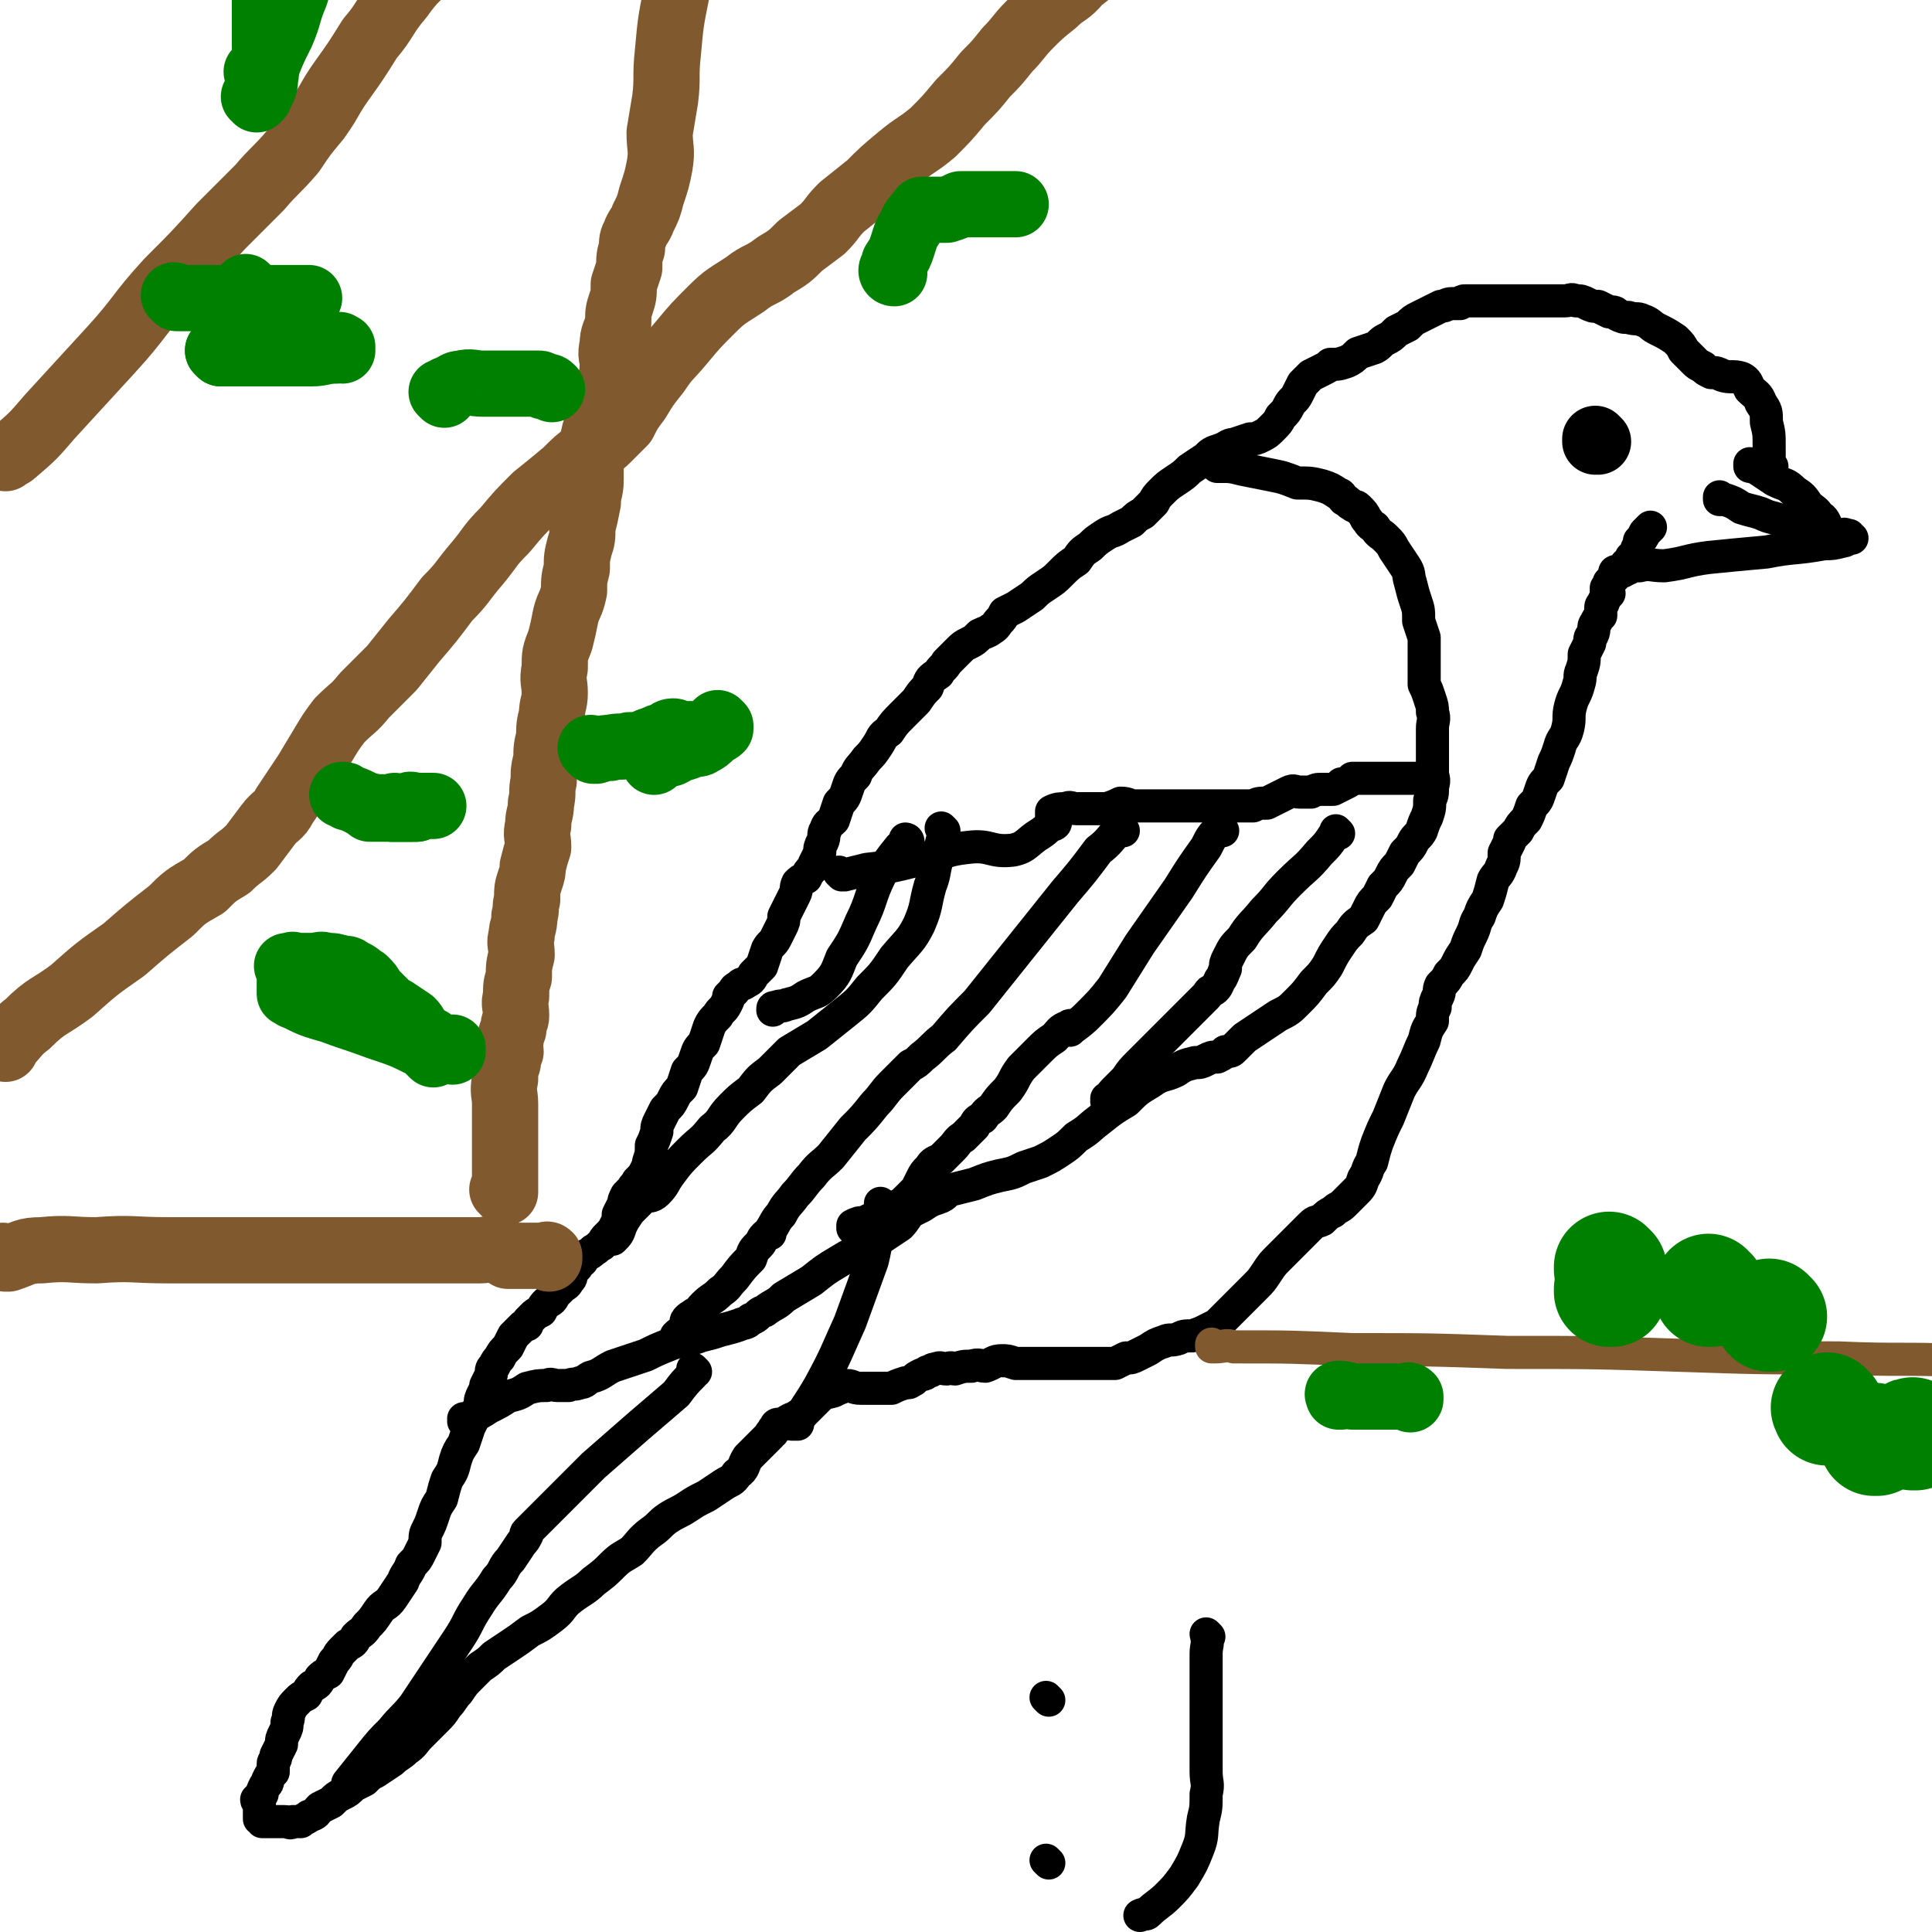 <svg viewBox='0 0 700 700' version='1.1' xmlns='http://www.w3.org/2000/svg' xmlns:xlink='http://www.w3.org/1999/xlink'><g fill='none' stroke='#000000' stroke-width='12' stroke-linecap='round' stroke-linejoin='round'><path d='M635,169c-1,0 -1,-1 -1,-1 0,0 0,1 0,1 0,0 0,0 0,0 0,0 0,-1 0,-1 0,0 0,1 0,1 0,0 0,0 0,0 0,0 0,-1 0,-1 0,0 0,1 0,1 0,0 0,0 0,0 0,0 0,-1 0,-1 0,0 0,1 0,1 0,0 0,0 0,0 0,0 0,-1 0,-1 0,0 0,1 0,1 0,0 0,0 0,0 0,0 0,-1 0,-1 0,0 0,1 0,1 0,0 0,0 0,0 1,0 1,0 3,1 3,2 3,2 6,4 4,2 4,1 7,4 3,2 3,2 5,5 2,2 3,2 4,4 2,1 2,2 3,4 1,1 1,1 1,2 1,1 1,1 2,1 0,0 -1,0 -1,0 0,0 0,0 0,0 1,0 1,0 2,0 0,0 0,0 1,0 0,0 0,0 0,0 1,0 1,-1 2,0 0,0 0,0 0,1 0,0 0,0 0,0 1,0 1,0 2,0 0,0 -1,0 -1,0 0,0 0,0 0,0 0,0 0,-1 0,-1 -1,0 0,1 0,1 -1,0 -1,1 -2,1 -4,1 -4,1 -7,1 -11,2 -11,1 -21,3 -11,1 -11,1 -21,2 -8,1 -8,2 -16,3 -5,0 -5,-1 -9,0 -2,0 -3,0 -4,1 -1,0 0,0 0,0 0,0 0,0 0,0 0,0 0,-1 0,-1 '/><path d='M642,169c-1,0 -1,-1 -1,-1 0,0 0,1 0,1 0,0 0,0 0,0 0,0 0,-1 0,-1 0,0 0,1 0,1 0,0 0,0 0,0 0,0 0,-1 0,-1 0,0 0,1 0,1 0,0 0,0 0,0 0,0 0,-1 0,-1 0,0 0,1 0,1 0,0 0,0 0,0 0,0 0,-1 0,-1 0,0 0,1 0,1 0,0 0,0 0,0 0,0 0,-1 0,-1 0,0 0,1 0,1 0,0 0,0 0,0 0,0 0,0 0,-1 -1,0 0,0 0,-1 0,-3 0,-3 0,-5 0,-5 0,-5 -1,-9 0,-4 0,-4 -2,-7 -1,-3 -2,-3 -4,-5 -1,-2 -1,-3 -3,-4 -3,-1 -4,0 -7,-1 -2,-1 -2,-1 -4,-1 -2,-1 -2,-1 -3,-2 -2,-1 -2,-1 -3,-2 -2,-2 -2,-2 -4,-4 -1,-2 -1,-2 -3,-4 -3,-2 -3,-2 -7,-4 -2,-1 -2,-2 -5,-3 -2,-1 -2,0 -5,-1 -2,0 -2,0 -4,-1 -1,-1 -1,-1 -3,-1 -2,-1 -2,-1 -4,-2 -2,0 -2,0 -4,-1 -2,-1 -2,-1 -4,-1 -2,-1 -2,0 -4,0 -3,0 -3,0 -5,0 -3,0 -3,0 -6,0 -2,0 -2,0 -5,0 -3,0 -3,0 -5,0 -3,0 -3,0 -5,0 -2,0 -2,0 -4,0 -2,0 -2,0 -4,0 -1,0 -1,0 -1,0 0,0 -1,0 -1,0 -1,0 -1,0 -2,1 -2,0 -2,0 -3,0 -2,0 -2,1 -4,1 -2,1 -2,1 -4,2 -2,1 -2,1 -4,2 -2,1 -2,1 -4,3 -2,1 -2,1 -4,2 -2,2 -2,2 -4,3 -2,1 -2,2 -4,3 -3,1 -3,1 -6,2 -2,2 -2,2 -4,3 -3,1 -3,1 -6,1 -1,1 -1,1 -3,2 -2,1 -2,1 -4,2 -1,1 -1,1 -3,3 -1,2 -1,2 -2,4 -1,2 -2,2 -3,4 -1,2 -1,2 -3,4 -1,2 -1,2 -3,4 -2,2 -2,2 -4,3 -2,1 -2,1 -4,1 -3,1 -3,1 -6,2 -2,0 -2,1 -5,2 -3,1 -3,1 -5,3 -3,2 -3,2 -6,4 -2,2 -2,2 -5,4 -3,2 -3,2 -5,4 -2,2 -2,2 -3,4 -2,2 -2,2 -4,4 -2,1 -2,1 -4,3 -2,1 -2,1 -4,2 -3,2 -3,1 -6,3 -3,2 -3,2 -5,4 -3,2 -3,2 -5,5 -3,2 -3,2 -6,5 -2,2 -2,2 -5,4 -3,2 -3,2 -5,4 -3,2 -3,2 -6,4 -2,1 -2,1 -4,2 -1,2 -1,2 -2,3 -1,1 -1,2 -3,3 -1,1 -2,1 -4,2 -2,2 -2,2 -4,3 -2,1 -2,1 -4,3 -2,2 -2,2 -4,4 -1,2 -2,2 -3,4 -3,2 -3,2 -4,5 -2,2 -2,2 -4,5 -3,3 -3,3 -5,5 -3,3 -3,3 -5,6 -3,2 -2,2 -4,5 -2,3 -2,3 -4,5 -2,3 -3,3 -4,6 -2,2 -2,2 -3,5 -1,3 -1,3 -3,5 -1,3 -1,3 -2,6 -2,2 -2,1 -3,4 -1,1 0,2 -1,4 -1,2 -1,2 -1,4 -1,2 -1,2 -2,4 0,1 0,1 -1,2 -1,1 -1,1 -2,3 -2,1 -2,1 -3,2 -1,2 0,2 -1,4 -1,2 -1,2 -2,4 -1,2 -1,2 -2,4 0,2 0,2 -1,4 -1,2 -1,2 -2,4 -1,2 -2,2 -3,4 -1,3 -1,3 -2,6 -2,2 -2,2 -3,3 -1,2 -1,2 -3,3 -1,1 -1,0 -2,1 -1,1 -2,1 -2,2 -1,1 -1,1 -2,2 0,1 0,1 -1,3 -1,2 -2,2 -3,4 -2,2 -2,2 -3,4 -1,3 -1,3 -2,6 -2,2 -2,2 -3,5 -1,3 -1,3 -3,5 -1,3 -1,3 -2,6 -2,2 -2,2 -3,4 -1,2 -1,2 -3,4 -1,2 -1,2 -2,4 -1,2 -1,2 -1,4 -1,3 -1,3 -2,5 0,3 0,3 -1,6 0,1 0,1 -1,3 -1,2 -1,2 -3,4 -1,2 -1,1 -2,3 -1,1 -1,1 -2,2 -1,2 -1,2 -1,3 -1,2 -1,2 -2,4 0,2 0,2 -1,4 -1,2 -1,2 -3,4 -1,1 -1,1 -2,3 -2,1 -1,1 -3,2 -1,1 -1,1 -3,2 0,0 0,0 -1,1 0,1 0,1 -1,1 -1,1 -1,1 -1,2 -1,1 -1,1 -2,2 0,2 0,2 -1,3 -1,2 -1,1 -3,3 -1,1 -1,1 -2,2 -1,2 -1,2 -3,3 -1,1 -1,1 -2,3 -2,1 -2,1 -3,2 -1,1 -1,1 -1,1 -1,1 -1,1 -1,2 -1,0 -1,0 -2,1 -1,1 -1,1 -3,3 -1,2 -1,2 -2,4 -2,2 -2,2 -3,4 -1,1 -1,1 -2,3 -1,1 -1,1 -1,3 -1,2 -1,2 -2,4 0,1 0,1 -1,3 -1,2 -1,2 -1,4 -1,2 -1,2 -2,4 -1,2 -1,2 -2,4 -1,3 -1,3 -2,6 -2,3 -2,3 -3,6 -1,4 -1,4 -3,7 -1,3 -1,3 -2,7 -2,3 -2,3 -3,6 -1,3 -1,3 -2,5 -1,2 -1,2 -1,5 -1,2 -1,2 -2,4 -1,2 -1,2 -3,4 -1,3 -2,3 -3,6 -2,3 -2,3 -4,6 -2,3 -3,2 -5,5 -2,3 -2,3 -4,5 -2,3 -2,2 -4,4 -1,2 -1,2 -3,3 -1,1 -1,1 -2,2 -2,2 -1,2 -3,4 -1,2 -1,2 -2,4 -2,1 -2,1 -3,2 -1,2 -1,2 -3,3 -1,1 -1,1 -2,3 -2,1 -2,1 -3,2 -2,2 -2,2 -3,4 -1,2 0,2 -1,4 0,2 0,2 -1,4 -1,2 -1,2 -1,4 -1,2 -1,2 -2,4 0,2 -1,2 -1,3 0,2 0,2 0,3 -1,1 -1,1 -2,3 0,1 0,1 -1,2 -1,2 -1,2 -1,3 -1,1 -1,1 -2,2 0,1 1,1 1,1 0,1 0,1 0,2 0,0 0,0 0,1 0,1 0,1 0,1 0,1 0,1 0,2 0,0 1,0 1,1 1,0 1,0 2,0 0,0 0,0 0,0 1,0 1,0 1,0 1,0 1,0 3,0 1,0 1,0 2,0 2,0 2,1 3,0 1,0 1,0 3,0 1,-1 2,-1 3,-2 3,-1 2,-1 4,-3 2,-1 2,-1 4,-2 2,-2 2,-2 4,-3 2,-1 2,-1 4,-3 2,-1 2,-1 4,-2 2,-2 2,-2 4,-3 3,-2 3,-2 6,-4 2,-2 3,-2 5,-4 3,-2 3,-3 5,-5 3,-3 3,-3 6,-6 2,-2 2,-2 4,-5 2,-2 2,-3 4,-5 2,-3 2,-3 4,-5 2,-2 2,-2 4,-4 3,-2 3,-2 5,-4 3,-2 3,-2 6,-4 3,-2 3,-2 7,-5 4,-2 4,-2 8,-5 4,-3 3,-4 7,-7 4,-3 5,-3 8,-6 4,-3 4,-3 7,-6 3,-3 4,-3 7,-5 3,-3 3,-4 7,-7 3,-2 3,-3 6,-5 3,-2 4,-2 7,-4 3,-2 3,-2 7,-4 3,-2 3,-2 6,-4 3,-2 3,-1 5,-4 3,-2 2,-3 4,-6 2,-2 2,-2 4,-4 2,-2 2,-2 4,-4 0,0 0,-1 1,-1 0,-1 0,-1 1,-2 0,0 0,-1 1,-1 1,0 1,0 2,0 1,-1 1,-1 3,-2 1,0 1,0 2,-1 2,-1 2,-1 3,-2 1,-1 1,-1 3,-3 1,-1 1,-1 2,-2 2,-2 2,-1 5,-2 2,-1 2,-1 5,-2 2,0 2,1 5,1 3,0 3,0 5,0 3,0 3,0 6,0 2,-1 2,-1 5,-2 2,0 1,0 3,-1 1,-1 1,-1 3,-2 1,0 1,0 2,-1 2,0 1,-1 3,-1 2,-1 2,0 4,0 2,-1 2,0 3,0 3,-1 3,-1 6,-1 3,-1 3,0 5,0 3,-1 3,-2 6,-2 2,0 2,0 5,1 2,0 2,0 4,0 2,0 2,0 4,0 2,0 2,0 4,0 2,0 2,0 4,0 2,0 2,0 4,0 2,0 2,0 4,0 2,0 2,0 3,0 2,0 2,0 3,0 1,0 1,0 3,0 2,0 2,0 3,0 2,-1 2,-1 4,-2 2,0 2,0 4,-1 2,-1 2,-1 4,-2 3,-2 3,-2 6,-3 2,-1 2,0 5,-1 2,-1 2,-1 5,-1 3,-1 3,-1 5,-2 2,-1 2,-1 4,-2 2,-2 2,-2 4,-4 2,-2 2,-2 4,-4 3,-3 3,-3 6,-6 2,-2 2,-2 4,-5 2,-3 2,-3 4,-5 2,-2 2,-2 4,-4 2,-2 2,-2 4,-4 2,-2 2,-2 4,-4 2,-2 2,-1 4,-2 2,-2 2,-2 4,-3 2,-2 2,-1 4,-3 2,-2 2,-2 4,-4 2,-2 2,-2 3,-5 2,-3 1,-3 3,-6 1,-4 1,-4 2,-7 2,-5 2,-5 4,-9 2,-5 2,-5 4,-10 2,-4 3,-4 5,-9 2,-4 2,-5 4,-9 1,-4 1,-4 3,-7 0,-3 0,-3 1,-5 0,-2 0,-2 1,-4 1,-2 0,-2 1,-4 2,-2 2,-2 3,-4 2,-2 2,-2 3,-4 1,-2 1,-2 3,-5 1,-3 1,-3 2,-5 2,-4 1,-4 3,-7 1,-3 1,-3 3,-6 1,-3 1,-3 2,-7 1,-2 2,-2 3,-5 1,-2 1,-2 1,-5 1,-2 1,-2 2,-4 0,-1 0,-1 0,-1 1,-1 1,-1 1,-1 1,-1 1,-1 2,-2 1,-2 1,-2 3,-4 1,-2 1,-2 2,-5 2,-2 2,-2 3,-5 1,-3 1,-3 3,-5 1,-3 1,-3 2,-6 1,-2 1,-2 2,-5 1,-4 2,-3 3,-7 1,-4 0,-4 1,-8 1,-4 2,-4 3,-8 1,-3 0,-3 1,-5 1,-3 1,-3 1,-6 1,-2 1,-2 2,-4 0,-2 0,-2 1,-3 1,-2 0,-3 1,-4 1,-2 1,-2 2,-3 0,-1 0,-1 0,-3 0,-1 1,-1 1,-2 1,-2 1,-2 2,-3 0,0 -1,0 -1,0 0,0 0,0 0,0 0,-1 0,-1 0,-2 0,0 1,0 1,-1 0,-1 0,-1 0,-1 1,-1 1,-1 2,-2 0,0 0,0 0,-1 0,-1 0,-1 1,-1 1,-1 1,0 2,0 0,-1 0,-1 1,-2 0,-1 1,-1 1,-1 1,-1 1,-1 1,-2 1,0 1,0 1,-1 1,-1 1,-1 1,-2 1,-2 1,-2 1,-3 1,-1 1,-1 2,-3 1,-1 1,-1 2,-2 '/><path d='M442,169c0,0 -1,-1 -1,-1 0,0 0,1 0,1 0,0 0,0 0,0 1,0 0,-1 0,-1 0,0 0,1 0,1 0,0 0,0 0,0 1,0 0,-1 0,-1 0,0 0,1 0,1 0,0 0,0 0,0 1,0 0,-1 0,-1 0,0 0,1 0,1 0,0 0,0 0,0 1,0 0,-1 0,-1 0,0 0,1 0,1 1,0 1,0 2,0 3,0 3,0 7,1 5,1 5,1 10,2 5,1 5,1 10,3 5,0 5,0 9,1 3,1 3,1 6,3 1,0 1,1 2,2 2,1 1,1 3,2 1,1 1,0 2,1 2,2 2,2 3,4 1,1 1,2 3,3 2,3 2,2 4,4 2,2 2,2 3,4 2,3 2,3 4,6 2,3 1,3 2,6 1,4 1,4 2,7 1,3 1,3 1,7 1,3 1,3 2,6 0,3 0,3 0,6 0,3 0,3 0,5 0,3 0,3 0,6 1,2 1,2 2,5 1,3 1,3 1,5 1,3 0,3 0,6 0,2 0,2 0,5 0,3 0,3 0,5 0,3 0,3 0,6 0,2 1,2 0,5 0,3 0,3 -1,5 0,3 0,3 -1,6 -1,2 -1,2 -2,5 -1,2 -2,2 -3,4 -1,2 -1,2 -3,4 -1,2 -1,2 -2,4 -2,2 -2,2 -3,4 -1,2 -1,2 -3,4 -1,2 -1,2 -2,4 -2,2 -2,2 -3,4 -1,2 -1,2 -2,4 -3,2 -3,2 -5,5 -2,2 -2,2 -4,5 -2,3 -2,3 -4,7 -2,3 -2,3 -5,6 -3,4 -3,4 -6,7 -3,3 -3,3 -7,5 -3,2 -3,2 -6,4 -3,2 -3,2 -6,4 -2,2 -2,2 -4,4 -1,1 -1,1 -3,1 -1,1 -1,1 -3,2 -2,0 -2,0 -4,1 -2,1 -2,1 -4,1 -4,1 -4,1 -7,3 -4,2 -5,1 -9,4 -5,3 -5,3 -9,7 -5,3 -5,3 -10,7 -4,3 -3,3 -8,6 -3,3 -3,3 -6,5 -3,2 -3,2 -7,4 -3,1 -3,1 -6,2 -4,2 -4,2 -9,3 -4,1 -4,1 -9,3 -4,1 -4,1 -8,2 -3,1 -2,2 -5,3 -3,1 -3,1 -6,3 -2,1 -2,1 -4,2 -2,2 -2,3 -4,5 -3,2 -3,2 -6,4 -3,2 -3,2 -6,4 -5,2 -5,2 -10,5 -5,3 -5,3 -10,7 -5,3 -5,3 -10,6 -3,3 -3,2 -7,5 -3,1 -2,2 -5,3 -2,2 -2,1 -4,2 -3,1 -3,1 -7,2 -3,1 -3,1 -7,2 -5,2 -6,1 -11,3 -5,2 -5,2 -9,4 -6,2 -6,2 -12,4 -4,2 -4,3 -8,4 -2,1 -2,2 -4,2 -2,1 -2,0 -4,1 -2,0 -2,0 -4,0 -2,0 -2,-1 -4,0 -3,0 -3,0 -7,1 -3,2 -3,2 -7,3 -3,2 -3,2 -7,4 -3,2 -3,2 -6,3 -1,1 -2,1 -3,2 0,0 1,0 1,0 0,0 0,0 0,0 0,0 -1,-1 -1,-1 '/></g>
<g fill='none' stroke='#000000' stroke-width='24' stroke-linecap='round' stroke-linejoin='round'><path d='M579,160c0,0 -1,-1 -1,-1 0,0 0,1 0,1 0,0 0,0 0,0 1,0 0,-1 0,-1 0,0 0,1 0,1 0,0 0,0 0,0 1,0 0,-1 0,-1 '/></g>
<g fill='none' stroke='#000000' stroke-width='12' stroke-linecap='round' stroke-linejoin='round'><path d='M305,317c0,0 -1,-1 -1,-1 0,0 0,0 1,1 0,0 0,0 0,0 0,0 -1,-1 -1,-1 0,0 0,0 1,1 0,0 0,0 0,0 0,0 -1,-1 -1,-1 0,0 0,0 1,1 0,0 0,0 0,0 0,0 -1,-1 -1,-1 0,0 1,1 2,1 4,-1 4,-1 8,-2 9,-1 9,-1 17,-3 10,-2 10,-4 20,-5 8,-1 8,2 16,1 5,-1 5,-3 10,-6 3,-2 3,-3 5,-4 1,0 0,1 -1,1 0,-1 0,-1 0,-2 0,-1 0,-1 0,-2 0,0 0,-1 0,-1 2,-1 3,-1 5,-1 2,-1 2,0 4,0 3,0 3,0 5,0 3,0 3,0 6,0 3,-1 3,-1 5,-2 3,0 3,1 5,1 3,0 3,0 6,0 3,0 3,0 5,0 3,0 3,0 5,0 4,0 4,0 7,0 3,0 3,0 6,0 4,0 4,0 7,0 3,0 3,0 7,0 2,-1 2,-1 5,-1 2,-1 2,-1 4,-2 2,-1 2,-1 4,-2 2,-1 2,0 4,0 2,0 2,0 4,0 2,-1 2,-1 4,-1 2,0 2,0 4,0 2,-1 2,-1 4,-2 0,0 -1,0 -1,0 0,0 1,0 1,0 2,-1 2,-1 3,-2 2,0 2,0 4,0 1,0 1,0 3,0 2,0 2,0 3,0 1,0 1,0 3,0 1,0 1,0 2,0 2,0 2,0 3,0 0,0 0,0 1,0 1,0 1,0 1,0 1,0 1,0 2,0 0,0 0,0 1,0 0,0 0,0 0,0 1,0 1,0 2,0 0,0 0,0 0,0 '/><path d='M485,302c0,0 -1,-1 -1,-1 0,0 0,0 0,1 0,0 0,0 0,0 1,0 0,-1 0,-1 0,0 0,0 0,1 0,0 0,0 0,0 1,0 0,-1 0,-1 0,0 0,0 0,1 0,0 0,0 0,0 1,0 0,-1 0,-1 0,0 0,0 0,1 0,0 0,0 0,0 0,0 0,0 -1,1 -2,3 -2,3 -5,6 -5,6 -5,5 -11,11 -5,5 -4,5 -9,10 -4,5 -5,5 -8,10 -3,3 -3,3 -5,7 -1,2 -1,2 -1,4 -1,2 -1,3 -2,4 -1,2 -1,3 -3,4 0,0 1,-1 0,0 -1,0 -1,1 -2,2 -2,2 -2,2 -4,4 -4,4 -4,4 -7,7 -3,3 -3,3 -7,7 -3,3 -3,3 -6,6 -3,3 -3,3 -5,6 -2,2 -2,2 -4,4 -2,2 -2,3 -3,4 0,0 0,0 0,0 0,0 0,0 0,0 1,0 0,-1 0,-1 '/><path d='M443,301c0,0 -1,-1 -1,-1 0,0 0,0 0,1 0,0 0,0 0,0 1,0 0,-1 0,-1 0,0 0,0 0,1 0,0 0,0 0,0 1,0 0,-1 0,-1 0,0 0,0 0,1 0,0 0,0 0,0 1,0 0,-1 0,-1 0,0 0,0 0,1 0,0 0,0 0,0 1,0 0,-1 0,-1 -3,3 -3,3 -5,7 -5,7 -5,7 -10,15 -7,10 -7,10 -14,20 -5,8 -5,8 -10,16 -4,5 -4,5 -9,10 -3,3 -5,4 -6,5 -1,1 1,-1 1,-1 1,-1 0,0 -1,0 0,0 0,-1 -1,0 -3,1 -3,2 -5,4 -3,2 -3,2 -6,5 -3,3 -3,3 -6,6 -3,4 -2,4 -5,8 -3,3 -3,3 -5,6 -2,2 -2,1 -4,4 -2,1 -2,1 -3,3 -2,2 -2,2 -4,4 -2,1 -2,2 -4,4 -2,2 -2,2 -4,4 -2,1 -3,1 -4,3 -2,2 -2,2 -3,4 -1,2 -1,2 -2,4 -2,2 -2,2 -3,3 -2,2 -2,2 -4,3 -2,1 -2,2 -4,3 -2,1 -2,1 -4,1 -2,1 -2,1 -4,2 -2,0 -2,0 -4,1 0,0 0,0 0,1 '/><path d='M407,301c0,0 -1,-1 -1,-1 0,0 0,0 0,1 0,0 0,0 0,0 1,0 0,-1 0,-1 0,0 0,0 0,1 0,0 0,0 0,0 1,0 0,-1 0,-1 0,0 0,0 0,1 0,0 0,0 0,0 1,0 0,-1 0,-1 -1,0 -1,0 -1,1 -3,3 -3,4 -7,7 -6,8 -6,8 -12,15 -8,10 -8,10 -16,20 -8,10 -8,10 -16,20 -6,6 -6,6 -12,13 -4,3 -4,4 -8,7 -2,2 -2,2 -4,3 -1,1 -1,1 -3,3 -2,2 -2,2 -4,4 -3,3 -3,4 -6,7 -4,5 -4,5 -8,9 -4,5 -4,5 -8,10 -3,3 -4,3 -7,7 -3,3 -3,4 -6,7 -2,3 -3,3 -5,7 -2,2 -2,3 -4,6 0,0 0,0 0,1 -1,0 -1,0 -2,1 -1,1 -1,2 -2,3 -2,2 -2,2 -3,5 -3,3 -3,3 -6,7 -3,3 -2,3 -5,5 -3,3 -3,2 -6,5 -2,2 -2,3 -4,4 0,0 1,-1 1,-1 0,0 -1,0 -1,1 -1,0 -1,0 -2,1 -1,1 0,2 -1,3 -1,2 -1,1 -3,3 '/><path d='M342,301c0,0 -1,-1 -1,-1 0,0 0,0 1,1 0,0 0,0 0,0 0,0 -1,-1 -1,-1 0,0 0,0 1,1 0,0 0,0 0,0 0,0 -1,-1 -1,-1 0,0 0,0 1,1 0,0 0,0 0,0 0,0 -1,-1 -1,-1 0,0 1,1 1,2 -1,4 -1,4 -2,8 -2,6 -1,6 -3,11 -2,7 -1,7 -4,14 -3,6 -4,6 -9,12 -4,6 -4,6 -9,11 -4,5 -4,5 -9,9 -5,4 -5,4 -10,8 -5,3 -5,3 -10,6 -4,4 -4,4 -7,7 -4,3 -4,3 -7,7 -4,3 -4,3 -7,6 -4,4 -3,5 -7,8 -4,5 -4,4 -8,8 -4,4 -4,4 -7,8 -3,4 -2,4 -5,7 -2,2 -3,1 -5,2 -1,1 -1,1 -3,3 -1,1 -1,1 -2,2 -2,3 -2,3 -3,5 -1,3 -1,3 -3,5 '/><path d='M329,305c0,0 -1,-1 -1,-1 0,0 0,0 1,1 0,0 0,0 0,0 0,0 -1,-1 -1,-1 0,0 0,0 1,1 0,0 0,0 0,0 0,0 -1,-1 -1,-1 0,0 1,0 1,1 -1,1 -2,1 -3,2 -4,5 -4,5 -7,10 -4,8 -3,9 -7,17 -3,7 -3,7 -7,13 -2,5 -2,6 -6,10 -3,3 -3,2 -7,4 -3,2 -3,2 -7,3 -2,1 -2,0 -4,1 -1,0 -1,0 -1,1 0,0 0,0 0,0 '/><path d='M624,181c-1,0 -1,-1 -1,-1 0,0 0,1 0,1 0,0 0,0 0,0 0,0 0,-1 0,-1 0,0 0,1 0,1 0,0 0,0 0,0 0,0 0,-1 0,-1 0,0 0,1 0,1 0,0 0,0 0,0 0,0 0,-1 0,-1 0,0 0,1 0,1 0,0 0,0 0,0 0,0 0,-1 0,-1 0,0 0,1 0,1 0,0 0,0 0,0 1,0 1,0 2,0 3,1 3,1 6,3 3,1 4,1 7,2 4,2 4,1 8,3 4,1 4,1 8,3 4,0 4,0 7,1 3,1 3,1 5,1 1,0 1,1 1,1 '/></g>
<g fill='none' stroke='#81592F' stroke-width='24' stroke-linecap='round' stroke-linejoin='round'><path d='M183,432c0,0 -1,-1 -1,-1 0,0 0,0 1,1 0,0 0,0 0,0 0,0 -1,-1 -1,-1 0,0 0,0 1,1 0,0 0,0 0,0 0,0 -1,-1 -1,-1 0,0 0,0 1,1 0,0 0,0 0,0 0,0 -1,-1 -1,-1 0,0 0,0 1,1 0,0 0,0 0,0 0,0 -1,-1 -1,-1 0,0 1,1 1,1 0,-1 0,-2 0,-4 0,-3 0,-3 0,-6 0,-6 0,-6 0,-11 0,-5 0,-5 0,-11 0,-4 -1,-4 0,-9 0,-3 0,-3 1,-6 0,-2 0,-2 1,-4 0,-2 -1,-2 0,-4 0,-2 0,-2 1,-4 0,-3 1,-3 1,-5 0,-4 -1,-4 0,-7 0,-4 0,-4 1,-7 0,-4 0,-4 1,-8 0,-4 -1,-4 0,-7 0,-3 1,-3 1,-7 1,-3 0,-3 1,-6 0,-4 0,-4 1,-7 1,-3 1,-3 1,-5 1,-4 1,-4 2,-7 0,-4 -1,-4 0,-8 0,-4 1,-4 1,-8 1,-4 0,-4 1,-8 0,-4 0,-4 1,-8 0,-4 0,-4 1,-8 0,-4 0,-4 1,-8 0,-4 1,-4 1,-8 0,-4 -1,-4 0,-9 0,-5 0,-5 2,-10 1,-4 1,-4 2,-9 1,-4 2,-4 3,-9 0,-4 0,-4 1,-8 0,-4 0,-4 1,-8 1,-3 1,-3 1,-7 1,-4 1,-4 2,-9 0,-4 1,-4 1,-8 0,-3 0,-3 0,-6 0,-3 0,-3 1,-7 0,-3 0,-3 1,-6 1,-4 2,-4 3,-7 1,-4 1,-4 2,-7 0,-4 1,-4 1,-9 0,-3 -1,-3 0,-7 0,-4 1,-4 2,-8 0,-4 0,-4 1,-7 1,-3 1,-3 1,-7 1,-3 1,-3 2,-6 0,-4 0,-4 1,-7 0,-3 0,-3 1,-5 1,-3 2,-3 3,-6 2,-4 2,-4 3,-8 2,-6 2,-6 3,-11 1,-6 0,-6 0,-12 1,-6 1,-6 2,-12 1,-8 0,-8 1,-17 1,-11 1,-11 3,-21 2,-9 2,-9 4,-18 2,-6 2,-6 4,-13 1,-3 1,-3 2,-6 1,-2 2,-2 3,-4 1,-3 1,-3 3,-4 1,-2 1,-1 2,-2 0,0 0,0 1,0 0,0 0,0 1,0 0,0 0,0 1,0 '/><path d='M2,380c0,0 0,-1 -1,-1 0,0 1,0 1,1 0,0 0,0 0,0 0,0 0,-1 -1,-1 0,0 1,0 1,1 0,0 0,0 0,0 0,0 0,-1 -1,-1 0,0 1,0 1,1 0,0 0,0 0,0 0,0 -1,0 -1,-1 1,0 1,0 2,-1 3,-3 3,-4 7,-7 7,-7 8,-6 16,-12 9,-8 9,-8 19,-15 8,-7 8,-7 17,-14 5,-5 5,-5 12,-9 4,-4 4,-4 9,-7 4,-4 4,-3 8,-7 3,-4 3,-4 6,-8 3,-4 4,-3 6,-7 4,-6 4,-6 8,-12 3,-5 3,-5 6,-10 3,-5 3,-5 6,-9 5,-5 5,-4 9,-9 5,-5 5,-5 10,-10 4,-5 4,-5 8,-10 6,-7 6,-7 12,-15 6,-6 5,-6 11,-13 5,-6 4,-6 10,-12 5,-6 5,-6 11,-12 5,-4 5,-4 11,-9 4,-4 4,-4 8,-7 4,-3 4,-2 7,-5 3,-3 3,-3 6,-6 2,-4 2,-4 5,-8 3,-5 3,-5 7,-10 4,-6 4,-5 9,-11 5,-6 5,-6 11,-12 5,-5 6,-5 12,-9 5,-4 6,-3 11,-7 5,-3 5,-3 9,-7 4,-3 4,-3 8,-6 4,-4 3,-4 7,-8 5,-4 5,-4 10,-8 5,-5 5,-5 11,-10 6,-5 6,-4 12,-9 5,-5 5,-5 10,-11 5,-5 5,-5 9,-10 4,-4 4,-4 8,-9 4,-4 4,-5 8,-9 4,-4 4,-4 9,-8 4,-4 5,-3 9,-8 4,-3 4,-3 8,-7 4,-5 4,-5 7,-9 3,-3 3,-3 6,-7 2,-2 3,-4 4,-5 0,0 -1,1 -2,2 0,0 0,0 0,0 1,0 0,0 0,-1 0,0 0,1 0,1 0,0 0,0 0,0 '/><path d='M2,166c0,0 0,-1 -1,-1 0,0 1,1 1,1 0,0 0,0 0,0 0,0 0,-1 -1,-1 0,0 1,1 1,1 0,0 0,0 0,0 0,0 0,-1 -1,-1 0,0 1,1 1,1 0,0 0,0 0,0 1,-1 2,-1 3,-2 7,-6 7,-6 13,-13 11,-12 11,-12 22,-24 11,-12 10,-13 21,-25 10,-10 10,-10 19,-20 7,-7 7,-7 14,-14 6,-7 6,-6 12,-13 4,-6 4,-6 9,-12 5,-7 4,-7 9,-14 5,-7 5,-7 10,-15 6,-7 5,-8 11,-15 5,-7 6,-7 12,-13 5,-5 4,-5 9,-10 4,-3 4,-3 7,-6 2,-2 2,-2 4,-4 1,-1 1,-1 2,-2 0,0 0,0 0,0 0,0 0,0 0,0 0,0 -1,0 -1,-1 0,0 0,1 1,1 0,0 0,0 0,0 '/><path d='M2,456c0,0 0,-1 -1,-1 0,0 1,0 1,1 0,0 0,0 0,0 0,0 0,-1 -1,-1 0,0 1,0 1,1 0,0 0,0 0,0 0,0 0,-1 -1,-1 0,0 1,0 1,1 0,0 0,0 0,0 0,0 0,-1 -1,-1 0,0 1,0 1,1 0,0 0,0 0,0 1,0 1,0 1,0 6,-2 6,-3 12,-3 10,-1 10,0 20,0 13,-1 13,0 26,0 10,0 10,0 21,0 8,0 8,0 16,0 6,0 6,0 12,0 2,0 2,0 5,0 3,0 3,0 5,0 4,0 4,0 7,0 5,0 5,0 9,0 5,0 5,0 9,0 4,0 4,0 8,0 3,0 3,0 7,0 0,0 0,0 1,0 0,0 0,0 1,0 2,0 2,0 3,0 2,0 2,0 4,0 3,0 3,0 5,0 3,0 3,-1 5,0 2,0 2,0 4,1 0,0 0,0 0,0 0,0 1,0 1,1 1,0 1,0 2,0 0,0 0,0 1,0 1,0 1,0 2,0 1,0 1,0 3,0 0,0 0,0 1,0 1,0 1,0 1,0 1,0 1,0 2,0 0,0 0,0 1,0 0,0 0,0 0,0 1,0 1,-1 2,0 0,0 0,1 0,1 0,0 0,0 0,0 0,0 0,0 0,0 '/></g>
<g fill='none' stroke='#81592F' stroke-width='12' stroke-linecap='round' stroke-linejoin='round'><path d='M440,488c0,0 -1,-1 -1,-1 0,0 0,0 0,1 0,0 0,0 0,0 1,0 0,-1 0,-1 0,0 0,0 0,1 0,0 0,0 0,0 1,0 0,-1 0,-1 0,0 0,0 0,1 0,0 0,0 0,0 1,0 1,0 1,0 4,0 4,-1 7,0 21,0 21,0 43,1 28,0 28,0 56,1 31,0 31,0 61,1 30,1 30,1 59,1 23,1 23,0 45,1 '/></g>
<g fill='none' stroke='#008000' stroke-width='40' stroke-linecap='round' stroke-linejoin='round'><path d='M642,477c-1,0 -1,-1 -1,-1 0,0 0,0 0,1 0,0 0,0 0,0 0,0 0,-1 0,-1 0,0 0,0 0,1 0,0 0,0 0,0 0,0 0,-1 0,-1 0,0 0,0 0,1 0,0 0,0 0,0 '/><path d='M680,522c-1,0 -1,-1 -1,-1 -1,0 0,0 0,1 0,0 0,0 0,0 0,0 0,-1 0,-1 -1,0 0,0 0,1 0,0 0,0 0,0 0,0 0,-1 0,-1 -1,0 0,0 0,1 0,0 0,0 0,0 0,0 0,-1 0,-1 -1,0 0,0 0,1 '/><path d='M584,460c0,0 -1,-1 -1,-1 0,0 0,0 0,1 0,0 0,0 0,0 1,0 0,-1 0,-1 0,0 0,0 0,1 0,0 0,0 0,0 1,0 0,-1 0,-1 '/><path d='M584,468c0,0 -1,-1 -1,-1 0,0 0,0 0,1 0,0 0,0 0,0 1,0 0,-1 0,-1 0,0 0,0 0,1 0,0 0,0 0,0 1,0 0,-1 0,-1 '/><path d='M620,468c-1,0 -1,-1 -1,-1 0,0 0,0 0,1 0,0 0,0 0,0 0,0 0,-1 0,-1 0,0 0,0 0,1 0,0 0,0 0,0 0,0 0,-1 0,-1 0,0 0,0 0,1 '/><path d='M694,520c-1,0 -1,-1 -1,-1 -1,0 0,0 0,1 0,0 0,0 0,0 0,0 0,-1 0,-1 -1,0 0,0 0,1 0,0 0,0 0,0 0,0 0,-1 0,-1 -1,0 0,0 0,1 0,0 0,0 0,0 '/><path d='M663,511c-1,0 -1,-1 -1,-1 -1,0 0,0 0,1 0,0 0,0 0,0 0,0 0,-1 0,-1 -1,0 0,0 0,1 0,0 0,0 0,0 0,0 0,-1 0,-1 -1,0 0,0 0,1 '/></g>
<g fill='none' stroke='#008000' stroke-width='24' stroke-linecap='round' stroke-linejoin='round'><path d='M215,272c0,0 -1,-1 -1,-1 0,0 0,0 1,1 0,0 0,0 0,0 0,0 -1,-1 -1,-1 0,0 0,0 1,1 0,0 0,0 0,0 0,0 -1,-1 -1,-1 0,0 0,0 1,1 0,0 0,0 0,0 0,0 -1,-1 -1,-1 1,0 1,1 2,1 3,-1 3,-1 5,-1 4,-1 4,0 7,-1 3,0 3,0 6,-1 2,-1 2,-1 4,-1 0,-1 0,0 0,0 0,-1 1,-1 1,-1 1,0 1,0 2,0 1,-1 1,-2 3,-2 1,0 1,1 3,1 2,0 2,0 4,0 2,0 2,0 4,0 2,-1 2,-1 3,-1 1,-1 1,-1 2,-1 0,-1 1,0 1,0 0,0 0,-1 0,-1 0,0 0,0 0,0 0,0 -1,-1 -1,-1 0,0 0,0 1,1 0,0 0,0 0,0 0,0 -1,-1 -1,-1 0,0 0,0 1,1 0,0 0,0 0,0 0,0 0,1 0,1 -1,1 -2,1 -3,2 -2,2 -2,2 -4,3 -1,1 -2,0 -4,1 -2,1 -2,1 -4,1 -1,1 -1,1 -3,2 -2,0 -3,0 -5,1 0,1 0,1 -1,1 0,1 0,1 0,1 '/><path d='M157,382c0,0 -1,-1 -1,-1 0,0 1,0 1,1 0,0 0,0 0,0 0,0 -1,-1 -1,-1 0,0 1,0 1,1 0,0 0,0 0,0 0,0 -1,-1 -1,-1 0,0 1,0 1,1 0,0 0,0 0,0 0,0 -1,-1 -1,-1 0,0 1,0 1,1 0,0 0,0 0,0 0,0 -1,-1 -1,-1 0,0 1,0 1,1 0,0 0,0 0,0 0,0 -1,-1 -1,-1 0,0 1,0 1,1 0,0 0,0 0,0 0,0 -1,-1 -1,-1 0,0 1,0 1,1 0,0 0,0 0,0 0,0 -1,-1 -1,-1 0,0 1,0 1,1 0,0 0,0 0,0 0,0 0,0 -1,-1 -1,-1 -1,-1 -2,-2 -8,-4 -8,-4 -17,-7 -8,-3 -9,-3 -17,-6 -7,-2 -7,-2 -13,-5 -1,0 -1,-1 -2,-1 0,-1 0,-1 0,-1 0,-1 0,-1 0,-2 0,0 0,0 0,0 0,-1 0,-1 0,-1 0,-1 0,-1 0,-2 0,0 0,0 0,-1 0,0 0,0 0,0 0,-1 0,-1 0,-2 0,0 0,0 0,0 0,0 0,0 0,0 0,0 0,0 0,0 0,0 0,-1 -1,-1 0,0 1,0 1,1 0,0 0,0 0,0 0,-1 0,-1 1,-1 0,-1 0,0 1,0 1,0 1,0 2,0 2,0 2,0 4,0 3,0 3,-1 5,0 3,0 3,0 6,1 2,0 2,0 3,1 3,1 3,2 5,3 2,2 2,2 3,4 2,2 2,2 4,4 2,2 2,2 4,3 3,2 3,2 6,4 2,2 1,2 3,4 2,2 2,2 4,3 1,1 1,1 2,2 1,0 1,1 3,1 0,0 0,0 1,0 0,-1 0,0 1,0 1,0 1,-1 1,0 0,0 0,0 0,1 0,0 0,0 0,0 '/><path d='M151,293c0,0 -1,-1 -1,-1 0,0 1,0 1,1 0,0 0,0 0,0 0,0 -1,-1 -1,-1 0,0 1,0 1,1 0,0 0,0 0,0 0,0 -1,-1 -1,-1 0,0 1,0 1,1 0,0 0,0 0,0 0,0 0,-1 -1,-1 0,0 0,1 -1,1 -1,0 -1,0 -3,0 -2,0 -3,0 -4,0 0,0 1,0 2,0 0,0 0,0 0,0 0,0 -1,-1 -1,-1 0,0 1,0 1,1 0,0 0,0 0,0 1,0 1,0 1,0 1,-1 1,-1 3,-1 1,-1 1,0 2,0 1,0 1,0 3,0 1,0 1,0 2,0 1,0 1,0 2,0 0,0 0,0 0,0 '/><path d='M151,293c0,0 -1,-1 -1,-1 0,0 1,0 1,1 0,0 0,0 0,0 0,0 -1,-1 -1,-1 0,0 1,0 1,1 0,0 0,0 0,0 0,0 -1,-1 -1,-1 0,0 1,0 1,1 0,0 0,0 0,0 0,0 -1,-1 -1,-1 0,0 1,0 1,1 0,0 0,0 0,0 0,0 -1,-1 -1,-1 0,0 1,0 1,1 0,0 0,0 0,0 -2,0 -2,0 -3,0 -3,0 -3,0 -6,0 -4,0 -4,0 -8,0 '/><path d='M150,293c0,0 -1,-1 -1,-1 0,0 1,0 1,1 0,0 0,0 0,0 0,0 -1,-1 -1,-1 0,0 1,0 1,1 0,0 0,0 0,0 0,0 -1,-1 -1,-1 0,0 1,0 1,1 0,0 0,0 0,0 0,0 -1,-1 -1,-1 0,0 1,1 1,1 -1,0 -1,0 -2,0 -3,0 -3,0 -6,0 -4,-1 -4,0 -8,-1 -4,-1 -4,-2 -8,-3 -1,-1 -1,-1 -2,-1 '/><path d='M161,143c0,0 -1,-1 -1,-1 0,0 1,1 1,1 0,0 0,0 0,0 0,0 -1,-1 -1,-1 0,0 1,1 1,1 0,0 0,0 0,0 0,0 -1,-1 -1,-1 0,0 1,1 1,1 0,0 0,0 0,0 0,0 -1,-1 -1,-1 0,0 1,1 1,1 1,-1 0,-1 1,-2 3,-1 3,-2 5,-2 4,-1 4,0 8,0 4,0 4,0 8,0 2,0 2,0 5,0 3,0 3,0 5,0 1,0 1,0 1,0 0,0 0,0 0,0 0,0 0,0 1,0 1,0 1,0 2,1 2,0 2,0 3,1 '/><path d='M80,128c0,0 0,-1 -1,-1 0,0 1,1 1,1 0,0 0,0 0,0 0,0 0,-1 -1,-1 0,0 1,1 1,1 0,0 0,0 0,0 0,0 0,-1 -1,-1 0,0 1,1 1,1 0,0 0,0 0,0 0,0 0,-1 -1,-1 0,0 1,1 1,1 0,0 0,0 0,0 0,0 0,-1 -1,-1 0,0 1,1 1,1 0,0 0,0 0,0 0,0 0,-1 -1,-1 0,0 1,1 1,1 0,0 0,0 0,0 0,0 0,-1 -1,-1 0,0 1,1 1,1 0,0 0,0 0,0 0,0 0,-1 -1,-1 0,0 1,1 1,1 0,0 0,0 0,0 0,0 0,-1 -1,-1 0,0 1,1 1,1 1,0 1,0 2,0 3,0 3,0 6,0 6,0 6,0 12,0 6,0 6,0 13,0 4,0 4,-1 9,-1 1,-1 1,0 2,0 0,0 0,0 0,0 0,-1 0,-1 0,-1 0,-1 0,0 0,0 0,0 0,0 0,0 0,0 -1,-1 -1,-1 0,0 1,1 1,1 -1,0 -1,0 -2,0 -1,0 -1,0 -3,0 -1,-1 -1,-1 -2,-2 -2,0 -2,0 -4,0 -2,-1 -2,-1 -4,-1 -3,-2 -3,-2 -5,-3 -3,-2 -3,-2 -6,-4 -2,-2 -2,-2 -4,-4 -1,-2 -1,-2 -2,-4 -1,-1 -1,-1 -2,-3 -1,-1 -1,-1 -1,-1 0,0 0,0 0,0 0,0 0,0 0,0 '/><path d='M80,128c0,0 0,-1 -1,-1 0,0 1,1 1,1 0,0 0,0 0,0 0,0 0,-1 -1,-1 0,0 1,1 1,1 0,0 0,0 0,0 0,0 0,-1 -1,-1 0,0 1,1 1,1 0,0 0,0 0,0 0,0 0,-1 -1,-1 0,0 1,1 1,1 0,0 0,0 0,0 0,0 0,-1 -1,-1 0,0 1,1 1,1 0,0 0,0 0,0 '/><path d='M93,36c0,0 0,0 -1,-1 0,0 1,1 1,1 0,0 0,0 0,0 0,0 0,0 -1,-1 0,0 1,1 1,1 0,0 0,0 0,0 0,0 0,0 -1,-1 0,0 1,1 1,1 0,0 0,0 0,0 0,0 0,0 -1,-1 0,0 1,1 1,1 0,0 0,0 0,0 0,-1 0,0 1,-1 1,-3 2,-3 2,-6 1,-6 0,-6 0,-12 0,-8 0,-8 0,-15 0,-6 0,-6 0,-11 0,-4 0,-4 0,-8 0,-1 -1,-1 -1,-1 '/><path d='M94,27c0,0 0,0 -1,-1 0,0 1,1 1,1 0,0 0,0 0,0 0,0 0,0 -1,-1 0,0 1,1 1,1 0,0 0,0 0,0 0,0 0,0 -1,-1 0,0 1,1 1,1 0,0 0,0 0,0 1,-2 2,-2 3,-4 2,-5 2,-5 5,-11 3,-7 2,-7 5,-14 2,-7 3,-7 5,-14 1,-6 1,-6 3,-13 1,-4 0,-4 1,-9 1,-3 1,-3 1,-7 1,0 1,0 1,-1 '/><path d='M92,108c0,0 0,-1 -1,-1 0,0 1,1 1,1 0,0 0,0 0,0 0,0 0,-1 -1,-1 0,0 1,1 1,1 0,0 0,0 0,0 0,0 0,-1 -1,-1 0,0 1,1 1,1 0,0 0,0 0,0 0,0 0,-1 -1,-1 0,0 1,1 1,1 0,0 0,0 0,0 0,0 0,-1 -1,-1 '/><path d='M64,108c0,0 0,-1 -1,-1 0,0 1,1 1,1 0,0 0,0 0,0 0,0 0,-1 -1,-1 0,0 1,1 1,1 0,0 0,0 0,0 0,0 0,-1 -1,-1 0,0 1,1 1,1 0,0 0,0 0,0 0,0 0,-1 -1,-1 0,0 1,1 1,1 0,0 0,0 0,0 1,0 1,0 1,0 7,0 7,0 13,0 8,0 8,0 16,0 7,0 7,0 15,0 1,0 1,0 3,0 '/><path d='M324,99c0,0 -1,0 -1,-1 0,0 0,1 1,1 0,0 0,0 0,0 0,0 -1,0 -1,-1 0,0 0,1 1,1 0,0 0,0 0,0 0,0 -1,0 -1,-1 0,0 0,1 1,1 0,0 0,0 0,0 0,0 -1,0 -1,-1 0,-1 1,-1 1,-3 2,-3 2,-3 3,-6 1,-3 1,-4 3,-7 1,-3 2,-3 4,-6 0,0 0,0 1,0 1,0 1,0 2,0 1,0 1,0 1,0 2,0 2,0 3,0 1,0 1,0 2,0 3,-1 3,-1 5,-2 2,0 2,0 5,0 3,0 3,0 5,0 3,0 3,0 5,0 1,0 1,0 3,0 1,0 1,0 2,0 0,0 0,0 0,0 0,0 0,0 0,0 '/><path d='M486,506c0,0 -1,-1 -1,-1 0,0 0,0 0,1 0,0 0,0 0,0 1,0 0,-1 0,-1 0,0 0,0 0,1 0,0 0,0 0,0 1,0 0,-1 0,-1 0,0 0,0 0,1 0,0 0,0 0,0 1,0 0,-1 0,-1 0,0 0,0 0,1 0,0 0,0 0,0 1,0 0,-1 0,-1 0,0 0,0 0,1 0,0 0,0 0,0 1,0 0,-1 0,-1 0,0 0,0 0,1 0,0 0,0 0,0 1,0 -1,-1 0,-1 1,0 2,0 5,1 3,0 3,0 6,0 3,0 3,0 6,0 3,0 3,0 6,0 1,0 1,0 1,0 1,0 1,-1 2,0 0,0 0,0 0,0 0,0 0,0 0,1 '/></g>
<g fill='none' stroke='#000000' stroke-width='12' stroke-linecap='round' stroke-linejoin='round'><path d='M320,437c0,0 -1,-1 -1,-1 0,0 0,0 1,1 0,0 0,0 0,0 0,0 -1,-1 -1,-1 0,0 0,0 1,1 0,0 0,0 0,0 0,0 -1,-1 -1,-1 0,0 0,0 1,1 0,0 0,0 0,0 0,0 -1,-1 -1,-1 0,0 0,0 1,1 0,0 0,0 0,0 -1,2 -1,2 -1,5 -2,7 -1,7 -3,15 -4,11 -4,11 -8,22 -5,11 -5,12 -11,23 -4,7 -4,6 -8,13 0,0 0,0 0,1 -1,0 -1,0 -2,0 0,0 0,0 0,0 '/><path d='M252,497c0,0 -1,-1 -1,-1 0,0 0,0 1,1 0,0 0,0 0,0 0,0 -1,-1 -1,-1 0,0 0,0 1,1 0,0 0,0 0,0 0,0 -1,-1 -1,-1 0,0 0,0 1,1 0,0 0,0 0,0 0,0 -1,-1 -1,-1 0,0 1,1 0,2 -3,3 -3,3 -6,7 -7,6 -7,6 -14,12 -8,7 -8,7 -16,14 -6,6 -6,6 -12,12 -5,5 -5,5 -10,10 -1,1 -1,1 -2,2 -1,1 0,1 0,1 -1,2 -1,2 -2,3 -2,3 -2,3 -4,6 -3,3 -2,4 -5,7 -3,5 -4,5 -7,10 -4,6 -3,6 -7,12 -4,6 -4,6 -8,12 -4,6 -4,6 -8,12 -4,5 -4,4 -8,9 -4,4 -4,4 -8,9 -4,5 -4,5 -8,10 '/><path d='M380,616c0,0 -1,-1 -1,-1 0,0 0,0 0,0 0,0 0,0 0,0 1,1 0,0 0,0 0,0 0,0 0,0 0,0 0,0 0,0 '/><path d='M380,675c0,0 -1,-1 -1,-1 0,0 0,0 0,0 0,0 0,0 0,0 1,1 0,0 0,0 0,0 0,0 0,0 0,0 0,0 0,0 '/><path d='M438,593c0,0 -1,-1 -1,-1 0,0 0,0 0,0 0,0 0,0 0,0 1,1 0,0 0,0 0,0 0,0 0,0 0,0 0,0 0,0 1,1 0,0 0,0 0,0 0,0 0,0 0,0 0,0 0,0 1,1 0,0 0,0 0,0 0,0 0,0 0,0 0,0 0,0 1,1 0,0 0,0 0,0 0,0 0,0 1,4 0,4 0,7 0,4 0,4 0,7 0,5 0,5 0,10 0,4 0,4 0,9 0,5 0,5 0,9 0,4 0,4 0,8 0,4 1,4 0,8 0,5 0,5 -1,9 -1,6 0,6 -2,11 -2,5 -2,5 -5,10 -3,4 -3,4 -6,7 -3,3 -4,3 -7,6 -1,1 -1,0 -3,1 '/></g>
</svg>